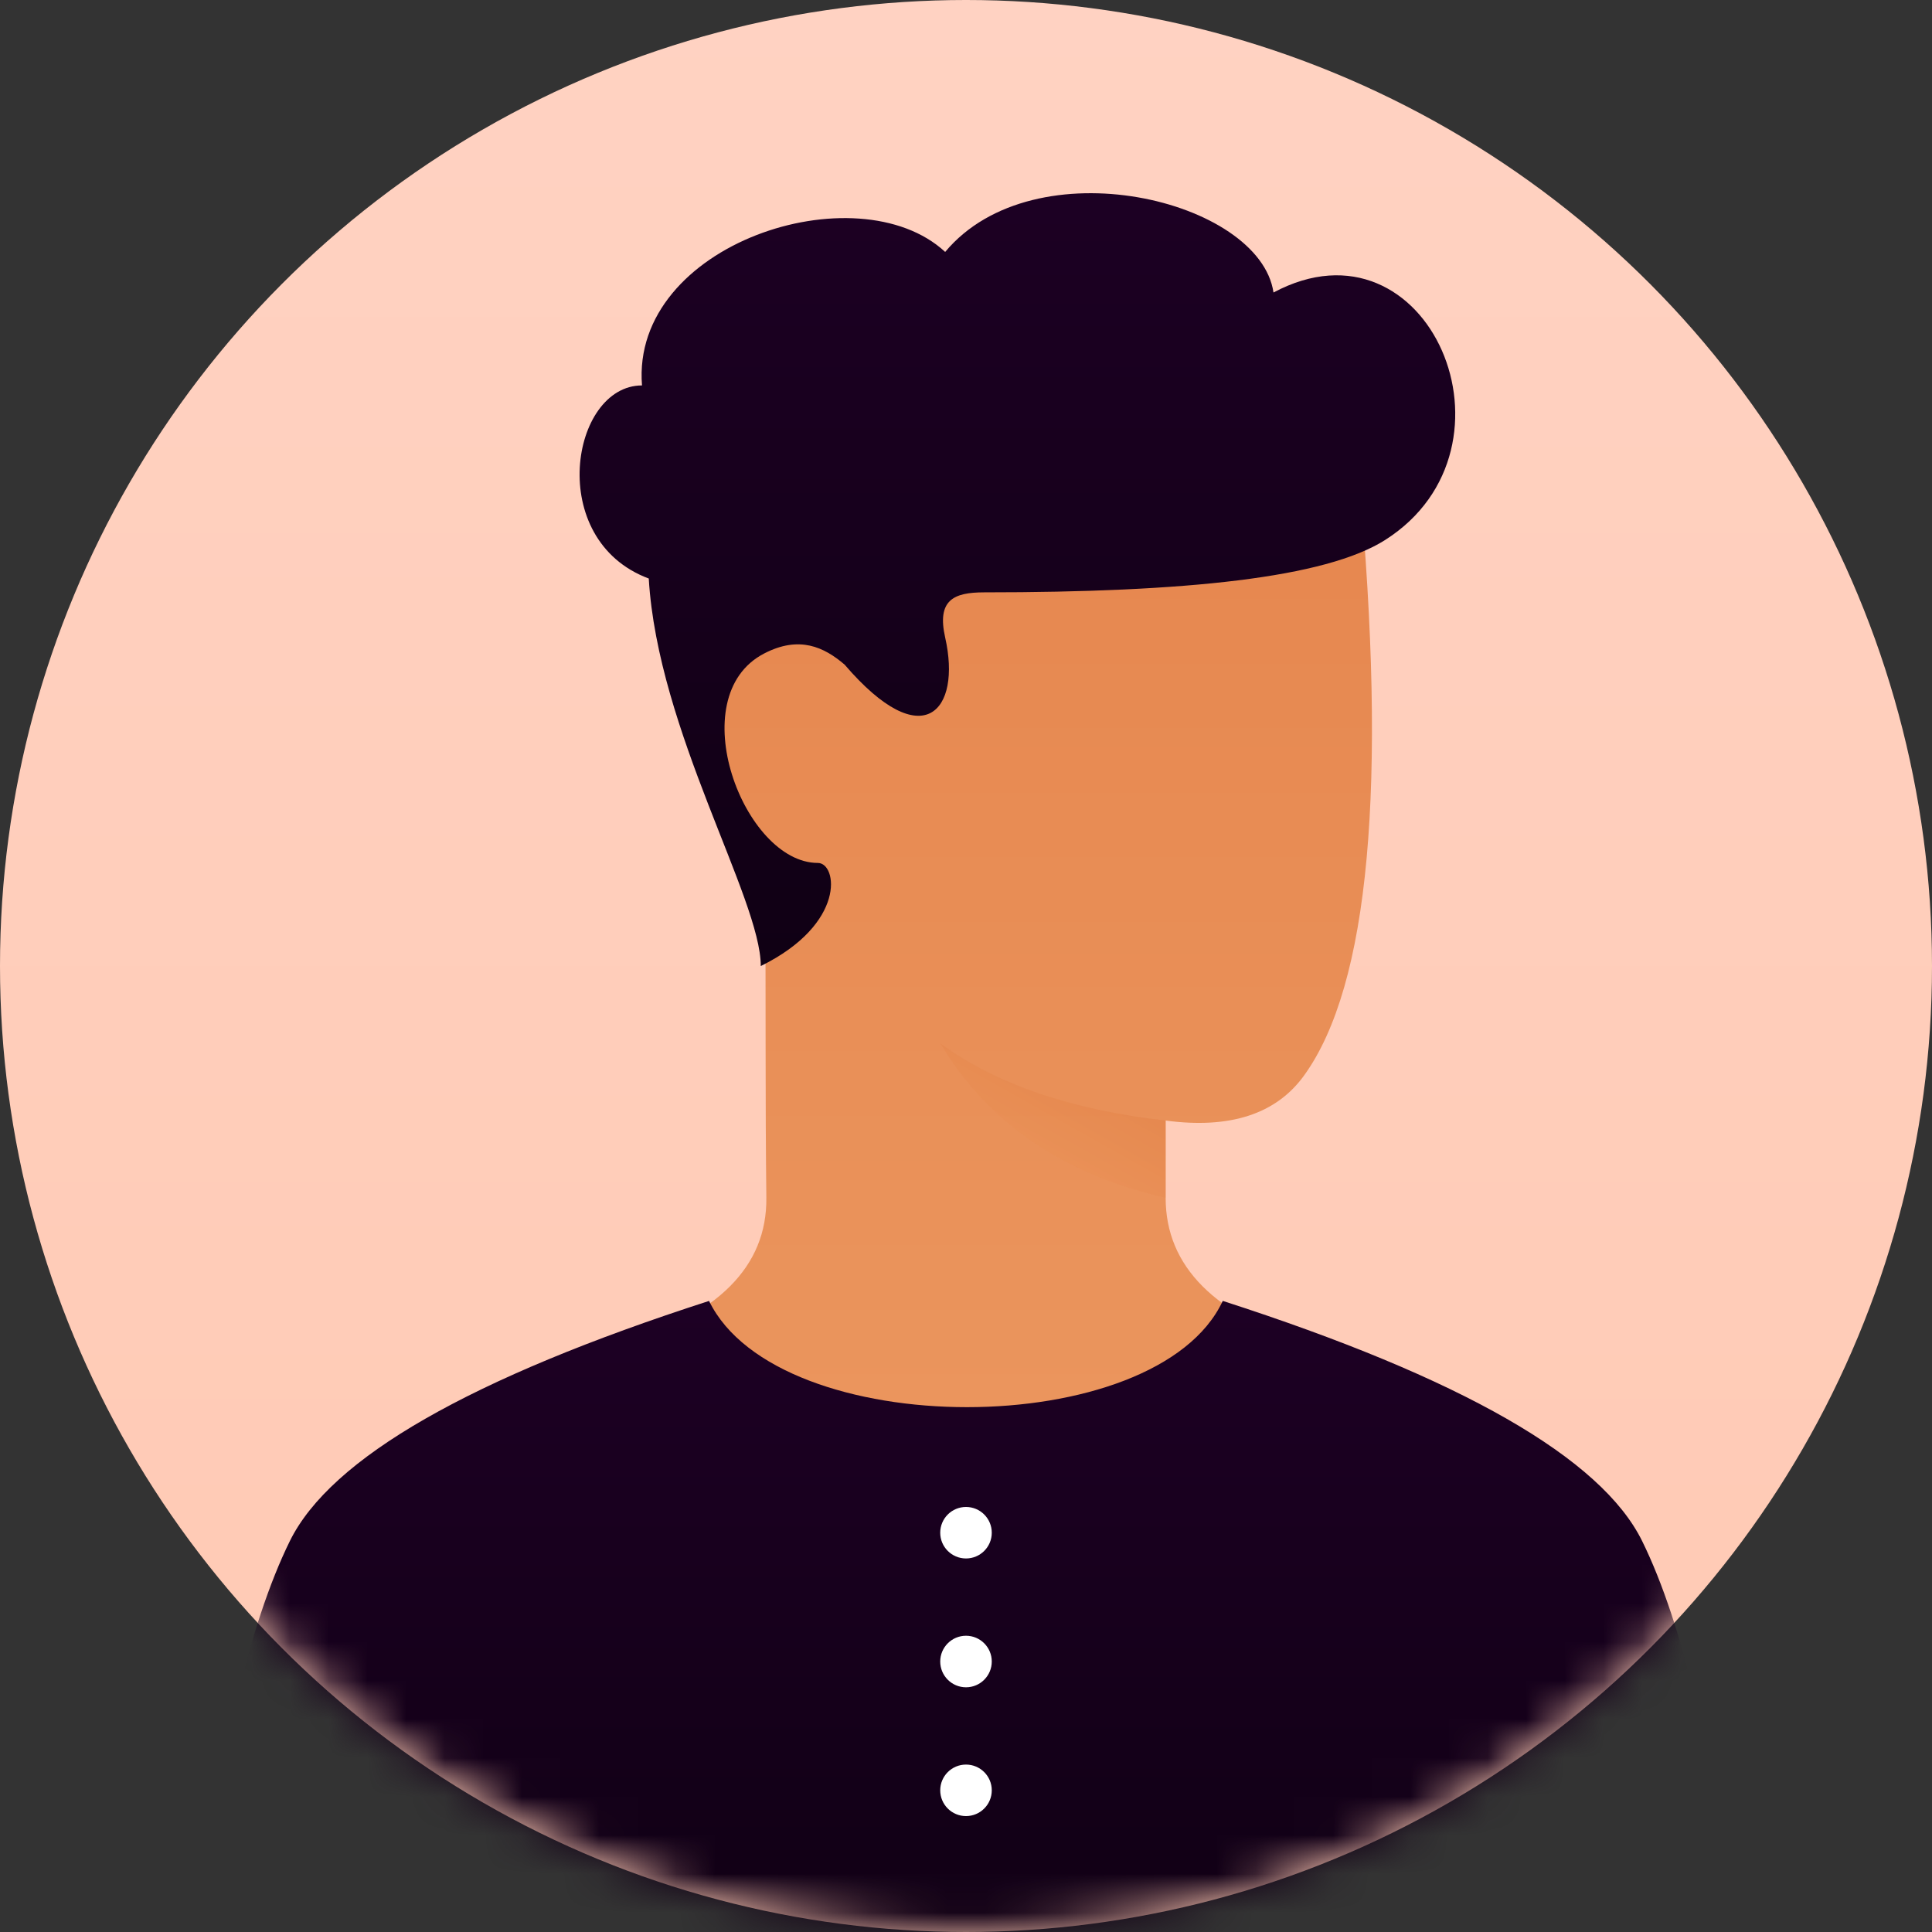 <?xml version="1.0" encoding="UTF-8"?>
<svg width="50px" height="50px" viewBox="0 0 50 50" version="1.1" xmlns="http://www.w3.org/2000/svg" xmlns:xlink="http://www.w3.org/1999/xlink">
    <rect x="0" y="0" width="50" height="50" fill="#333333" stroke="none"/>
    <!-- Generator: Sketch 59.1 (86144) - https://sketch.com -->
    <title>User 05c</title>
    <desc>Created with Sketch.</desc>
    <defs>
        <linearGradient x1="50%" y1="100%" x2="50%" y2="0%" id="linearGradient-1">
            <stop stop-color="#FFC9B3" offset="0%"></stop>
            <stop stop-color="#FFD2C2" offset="100%"></stop>
        </linearGradient>
        <circle id="path-2" cx="25" cy="25" r="25"></circle>
        <linearGradient x1="50%" y1="0%" x2="50%" y2="100%" id="linearGradient-4">
            <stop stop-color="#E6864E" offset="0%"></stop>
            <stop stop-color="#EB965E" offset="100%"></stop>
        </linearGradient>
        <linearGradient x1="81.058%" y1="35.332%" x2="46.418%" y2="77.705%" id="linearGradient-5">
            <stop stop-color="#E07A3F" offset="0%"></stop>
            <stop stop-color="#EB9154" offset="100%"></stop>
        </linearGradient>
        <linearGradient x1="50%" y1="0%" x2="50%" y2="100%" id="linearGradient-6">
            <stop stop-color="#1D0024" offset="0%"></stop>
            <stop stop-color="#100014" offset="100%"></stop>
        </linearGradient>
        <linearGradient x1="50%" y1="0%" x2="50%" y2="100%" id="linearGradient-7">
            <stop stop-color="#1D0024" offset="0%"></stop>
            <stop stop-color="#100014" offset="100%"></stop>
        </linearGradient>
    </defs>
    <g id="页面-1" stroke="none" stroke-width="1" fill="none" fill-rule="evenodd">
        <g id="User-05c">
            <mask id="mask-3" fill="white">
                <use xlink:href="#path-2"></use>
            </mask>
            <use id="Mask" fill="url(#linearGradient-1)" transform="translate(25, 25) scale(-1, 1) translate(-25, -25) " xlink:href="#path-2"></use>
            <path d="M30.167,29 C30.167,29 30.167,29.667 30.167,31 C30.167,32.778 31.444,34.056 34,34.833 C31.056,37.056 28.056,38.167 25,38.167 C21.944,38.167 18.944,37.056 16,34.833 C18.576,34.056 19.853,32.778 19.833,31 C19.803,28.333 19.823,26.767 19.803,22.198 C17.415,19.102 17.568,17.024 18.874,15.563 C21.791,12.299 27.222,11.222 35.167,12.333 C35.908,20.333 35.436,25.499 33.75,27.833 C33.028,28.833 31.833,29.222 30.167,29 Z" id="face" fill="url(#linearGradient-4)" mask="url(#mask-3)"></path>
            <path d="M30.167,29 C27.722,28.722 25.778,28.056 24.333,27 C25.556,29.056 27.5,30.389 30.167,31 L30.167,29 Z" id="shade" fill="url(#linearGradient-5)" opacity="0.6" style="mix-blend-mode: multiply;" mask="url(#mask-3)"></path>
            <path d="M42.5,39.885 C43.558,42.035 44.391,45.591 45,50.551 L5,50.551 C5.609,45.59 6.442,42.035 7.5,39.885 C8.558,37.734 12.174,35.662 18.35,33.668 C20.135,37.334 29.935,37.334 31.645,33.667 C37.824,35.661 41.442,37.734 42.5,39.885 Z" id="body" fill="url(#linearGradient-6)" fill-rule="nonzero" mask="url(#mask-3)"></path>
            <path d="M25,45.667 C25.368,45.667 25.667,45.965 25.667,46.333 C25.667,46.702 25.368,47 25,47 C24.632,47 24.333,46.702 24.333,46.333 C24.333,45.965 24.632,45.667 25,45.667 Z M25,42.333 C25.368,42.333 25.667,42.632 25.667,43 C25.667,43.368 25.368,43.667 25,43.667 C24.632,43.667 24.333,43.368 24.333,43 C24.333,42.632 24.632,42.333 25,42.333 Z M25,39 C25.368,39 25.667,39.298 25.667,39.667 C25.667,40.035 25.368,40.333 25,40.333 C24.632,40.333 24.333,40.035 24.333,39.667 C24.333,39.298 24.632,39 25,39 Z" id="buttons" fill="#FFFFFF" fill-rule="nonzero" mask="url(#mask-3)"></path>
            <path d="M21.859,17.201 C21.329,16.746 20.685,16.44 19.775,16.913 C17.617,18.034 19.25,22.333 21.167,22.333 C21.667,22.333 21.915,23.904 19.689,25.001 C19.689,23.251 17.022,18.917 16.79,14.972 C14.106,13.973 14.772,9.975 16.615,9.975 C16.321,6.31 22.189,4.417 24.461,6.52 C26.772,3.751 32.606,5.167 32.958,7.57 C36.969,5.428 39.606,11.584 35.85,13.973 C34.305,14.956 30.689,15.33 25.47,15.33 C24.683,15.33 24.241,15.526 24.461,16.5 C24.888,18.388 23.898,19.577 21.859,17.201 Z" id="hair" fill="url(#linearGradient-7)" fill-rule="nonzero" mask="url(#mask-3)"></path>
        </g>
    </g>
</svg>